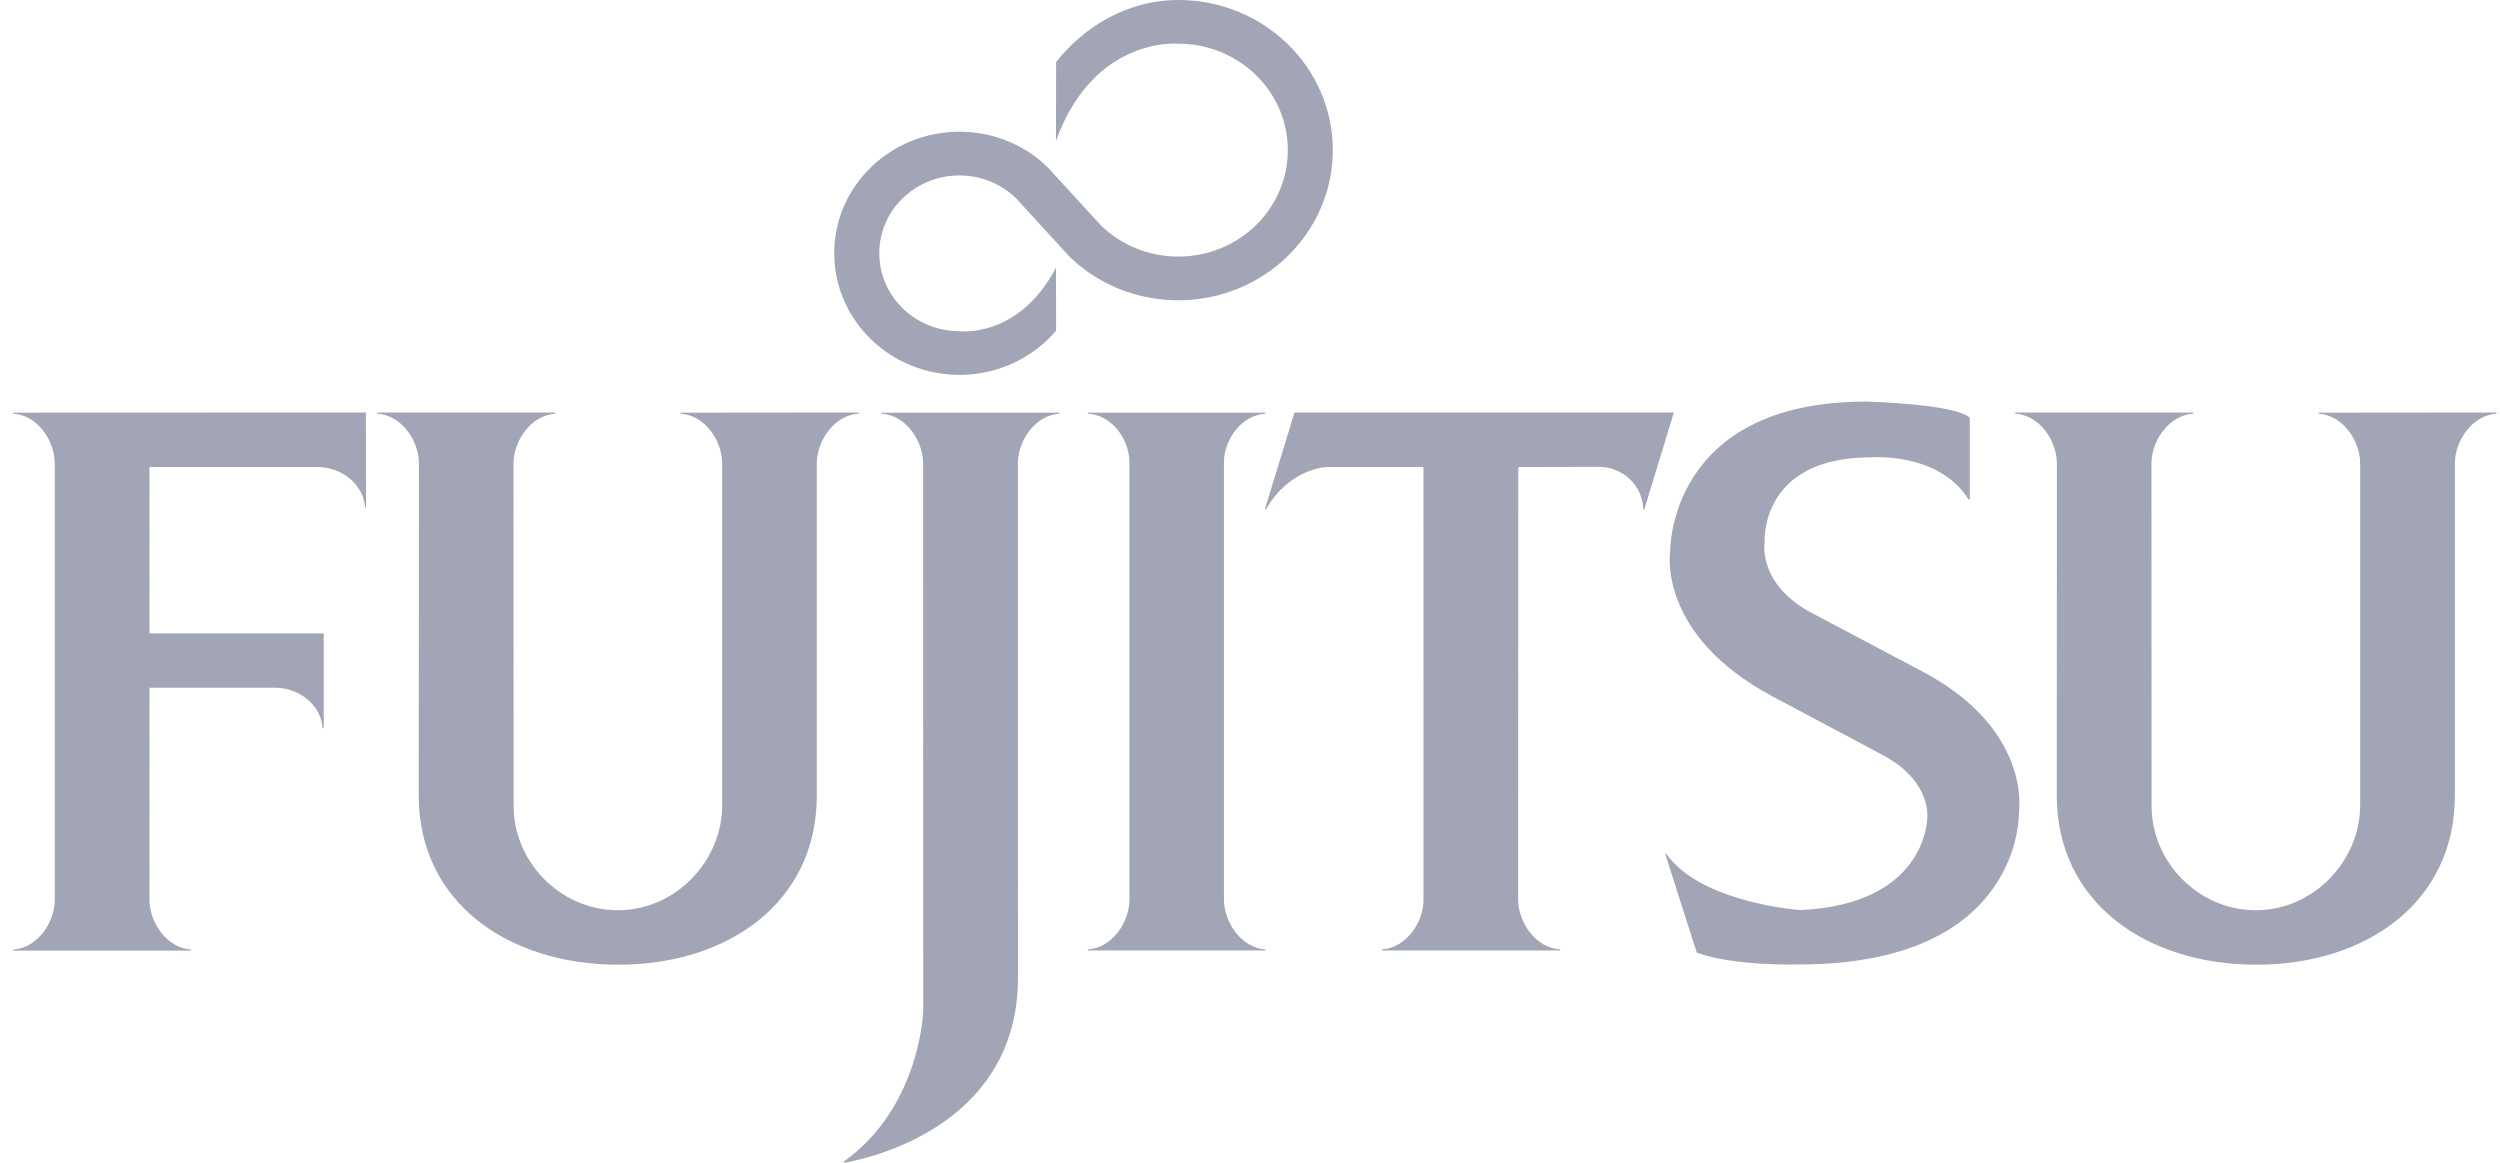 <svg width="86" height="40" viewBox="0 0 86 40" fill="none" xmlns="http://www.w3.org/2000/svg">
<path d="M5.143 23.659H9.469C10.289 23.659 11.055 24.258 11.096 25.052H11.136V21.79H5.143L5.141 16.066H10.922C11.746 16.066 12.512 16.662 12.555 17.454H12.593L12.587 14.19L0.455 14.195V14.231C1.272 14.275 1.884 15.14 1.884 15.949V30.945C1.884 31.751 1.272 32.619 0.455 32.665V32.7H6.576V32.665C5.758 32.619 5.141 31.751 5.141 30.945L5.143 23.659Z" fill="#646986" fill-opacity="0.6"/>
<path d="M17.669 27.724C17.669 29.648 19.274 31.312 21.255 31.312C23.233 31.312 24.843 29.626 24.843 27.701V15.948C24.843 15.14 24.228 14.275 23.409 14.231V14.196L29.535 14.19V14.231C28.717 14.275 28.098 15.14 28.098 15.948V27.369C28.098 31.044 25.05 33.186 21.271 33.186C17.484 33.186 14.404 31.044 14.404 27.369L14.412 15.948C14.412 15.14 13.794 14.275 12.98 14.231V14.19H19.098V14.231C18.282 14.28 17.666 15.145 17.666 15.948L17.669 27.724Z" fill="#646986" fill-opacity="0.6"/>
<path d="M67.722 17.187C66.695 15.534 64.353 15.733 64.353 15.733C60.522 15.733 60.703 18.647 60.703 18.647C60.703 18.647 60.44 20.109 62.365 21.106L66.195 23.135C69.892 25.113 69.454 27.925 69.454 27.925C69.454 27.925 69.621 33.177 61.888 33.177C61.888 33.177 59.642 33.245 58.369 32.77L57.281 29.368H57.319C58.497 31.062 61.92 31.306 61.92 31.306C66.265 31.116 66.295 28.172 66.295 28.172C66.295 28.172 66.49 26.904 64.789 25.986L60.977 23.957C56.997 21.837 57.453 18.981 57.453 18.981C57.453 18.981 57.359 13.814 64.201 13.814C64.201 13.814 67.272 13.893 67.761 14.371V17.187H67.722Z" fill="#646986" fill-opacity="0.6"/>
<path d="M37.873 7.755C38.552 8.418 39.499 8.826 40.532 8.826C42.615 8.826 44.301 7.188 44.301 5.163C44.301 3.144 42.615 1.503 40.532 1.503C40.532 1.503 37.631 1.235 36.326 4.844L36.33 2.135C37.302 0.899 38.806 0 40.532 0C43.471 0 45.848 2.309 45.848 5.163C45.848 8.012 43.471 10.33 40.532 10.33C39.065 10.33 37.737 9.755 36.778 8.816L34.95 6.818C34.449 6.332 33.76 6.035 33.004 6.035C31.481 6.035 30.247 7.232 30.247 8.71C30.247 10.193 31.481 11.392 33.004 11.392C33.004 11.392 35.04 11.658 36.326 9.205L36.33 11.374C35.542 12.303 34.339 12.896 33.004 12.896C30.627 12.896 28.697 11.022 28.697 8.71C28.697 6.402 30.627 4.531 33.004 4.531C34.188 4.531 35.263 4.994 36.043 5.757L37.873 7.755Z" fill="#646986" fill-opacity="0.6"/>
<path d="M38.853 15.91C38.853 15.101 38.237 14.272 37.421 14.23V14.195H43.533V14.23C42.722 14.276 42.103 15.105 42.103 15.91V30.938C42.103 31.745 42.722 32.613 43.533 32.661V32.696H37.421V32.661C38.237 32.613 38.853 31.745 38.853 30.938V15.91Z" fill="#646986" fill-opacity="0.6"/>
<path d="M35.015 15.949C35.015 15.141 35.629 14.275 36.446 14.231V14.195H30.325V14.231C31.144 14.275 31.755 15.141 31.755 15.949L31.76 34.737C31.76 34.737 31.692 38.055 29.019 39.964L29.026 40C29.553 39.914 35.019 38.905 35.019 33.625L35.015 15.949Z" fill="#646986" fill-opacity="0.6"/>
<path d="M43.51 17.524H43.547C44.376 16.082 45.654 16.066 45.654 16.066H48.967L48.969 30.946C48.969 31.751 48.353 32.613 47.537 32.661V32.696H53.666V32.661C52.844 32.613 52.225 31.745 52.225 30.946L52.229 16.066L54.999 16.059C55.84 16.059 56.506 16.711 56.53 17.524H56.564L57.581 14.19H44.531L43.51 17.524Z" fill="#646986" fill-opacity="0.6"/>
<path d="M74.014 27.724C74.014 29.648 75.619 31.312 77.6 31.312C79.576 31.312 81.189 29.626 81.189 27.701V15.948C81.189 15.14 80.573 14.275 79.757 14.231V14.196L85.879 14.19V14.231C85.067 14.275 84.448 15.14 84.448 15.948V27.369C84.448 31.044 81.399 33.186 77.614 33.186C73.834 33.186 70.753 31.044 70.753 27.369L70.757 15.948C70.757 15.14 70.141 14.275 69.323 14.231V14.19H75.446V14.231C74.626 14.28 74.01 15.145 74.01 15.948L74.014 27.724Z" fill="#646986" fill-opacity="0.6"/>
</svg>
